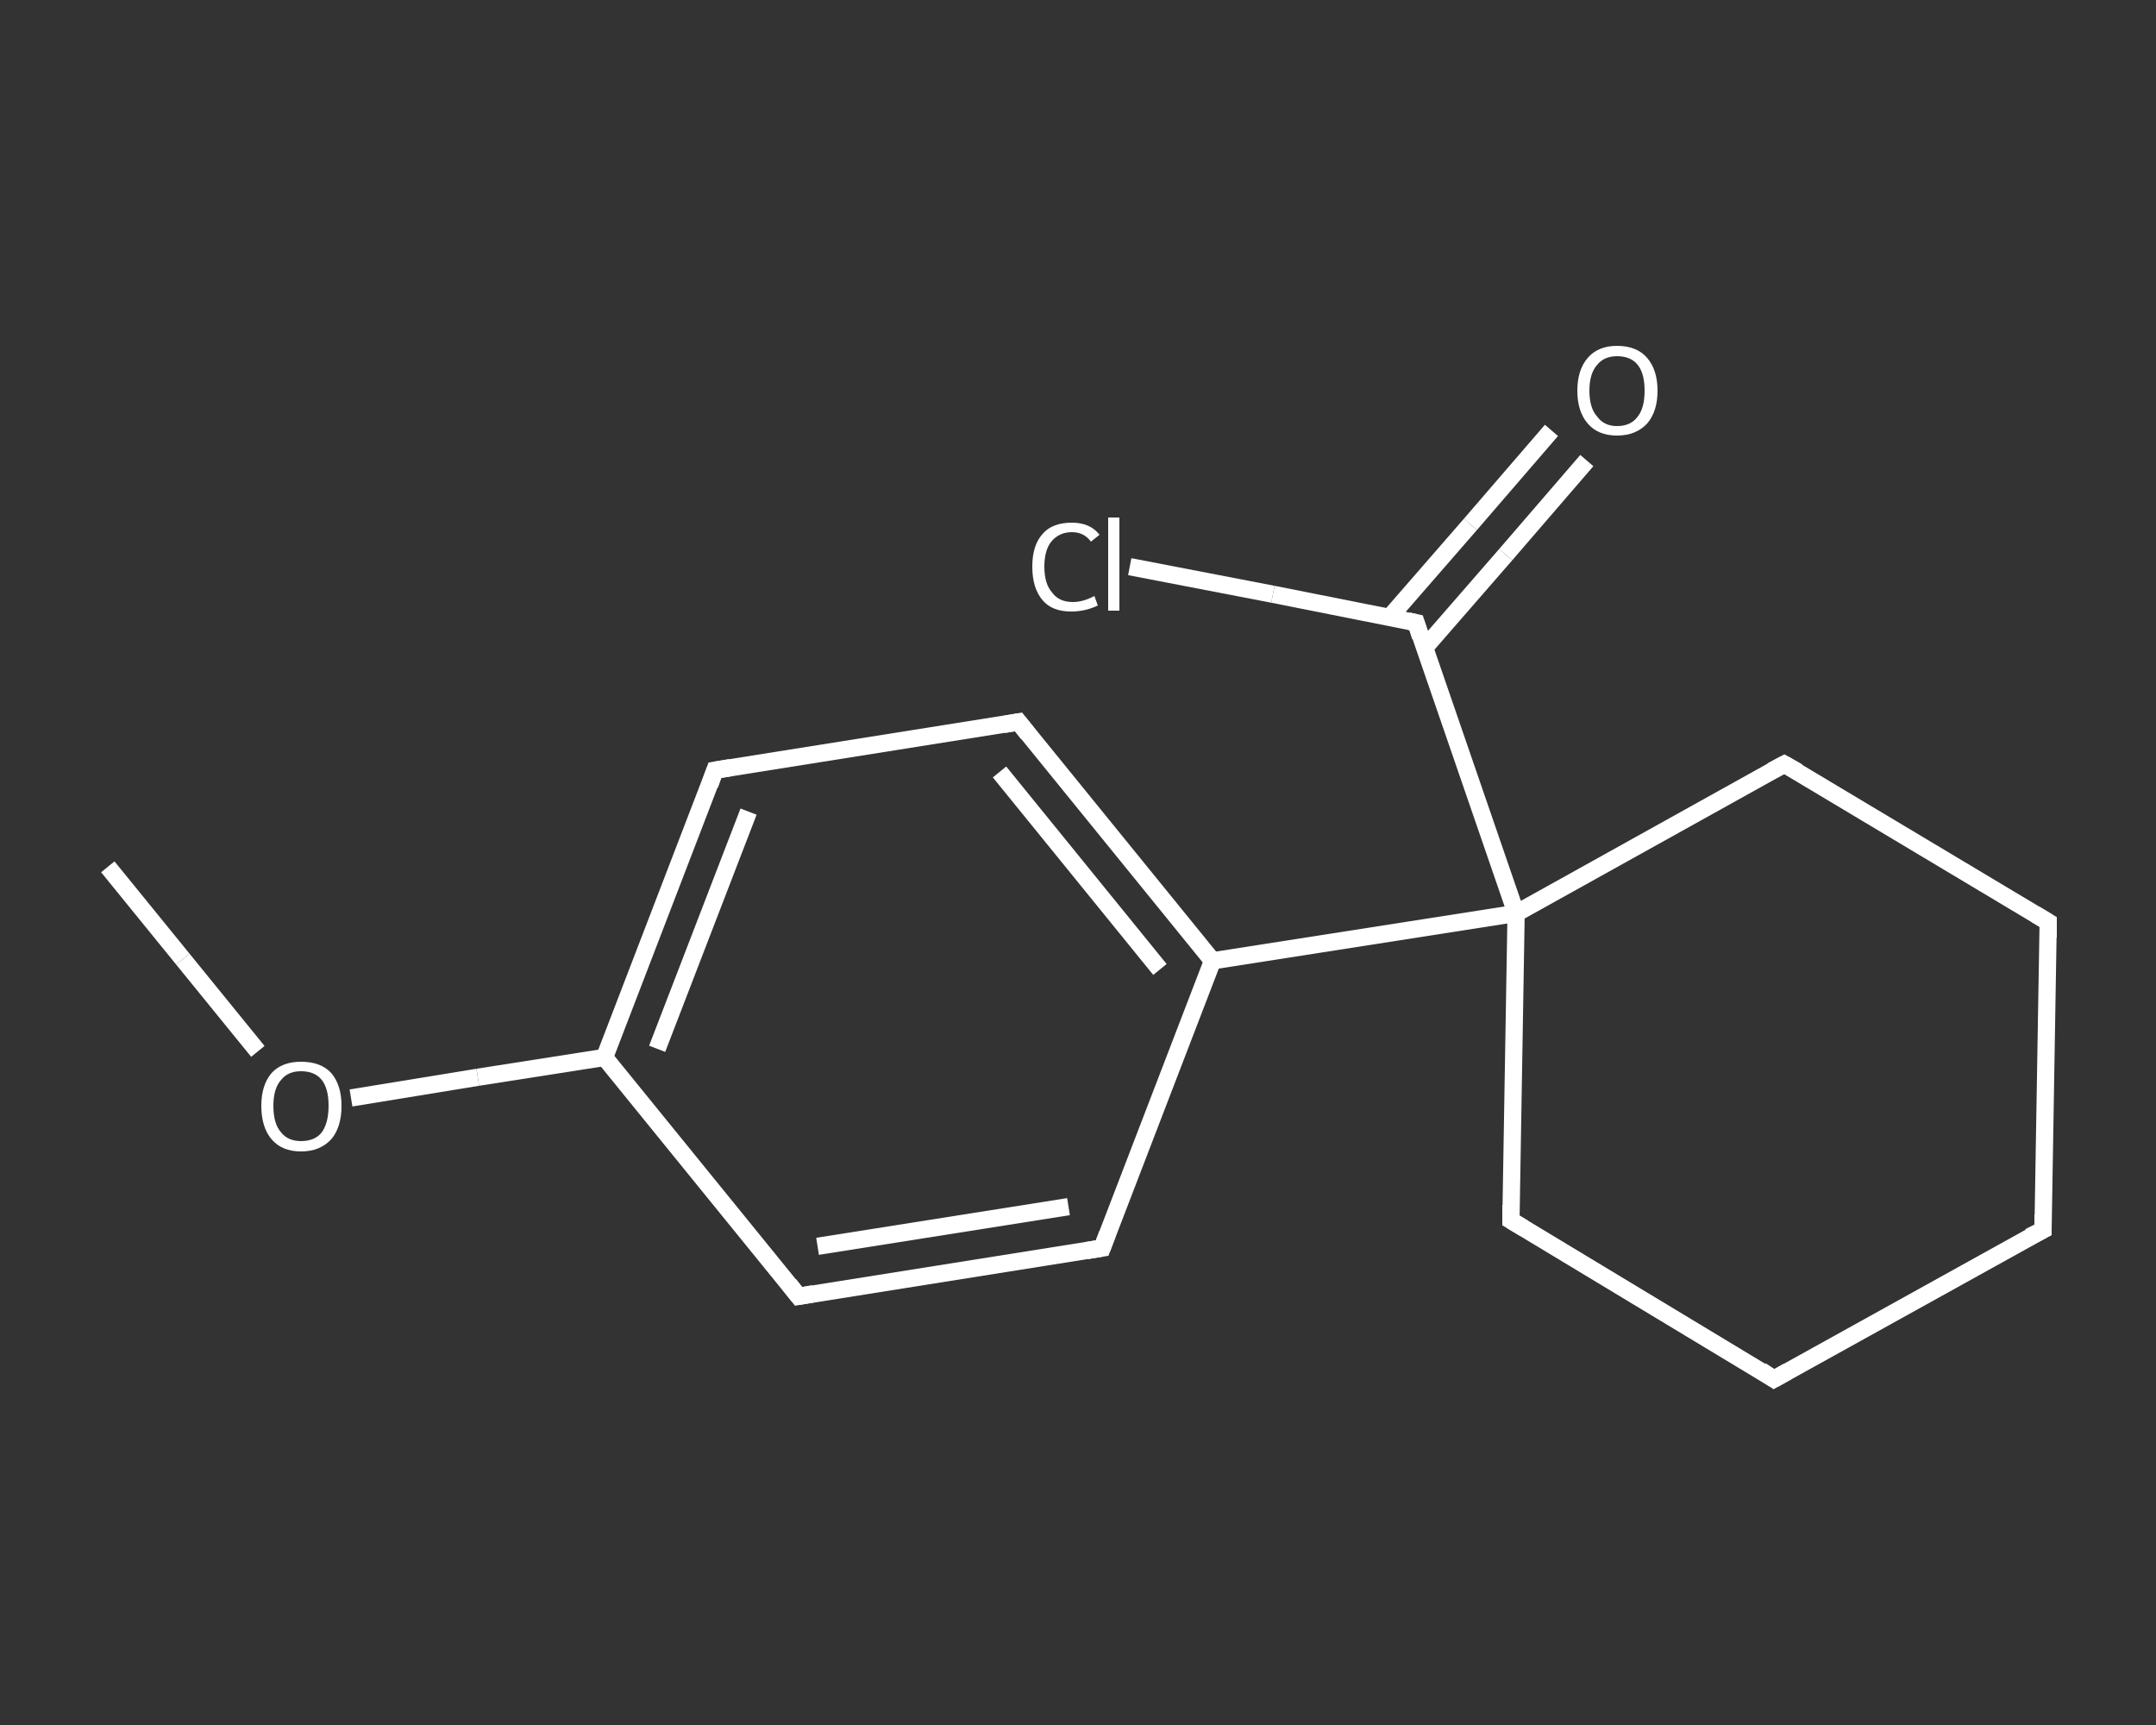 <?xml version='1.0' encoding='iso-8859-1'?>
<svg version='1.1' baseProfile='full'
              xmlns='http://www.w3.org/2000/svg'
                      xmlns:rdkit='http://www.rdkit.org/xml'
                      xmlns:xlink='http://www.w3.org/1999/xlink'
                  xml:space='preserve'
width='250px' height='200px' viewBox='0 0 250 200'>
<rect x="0" y="0" width="250" height="200" fill="#333333" stroke="none"/>
<!-- END OF HEADER -->
<rect style='opacity:1.0;fill:transparent;stroke:none' width='250.0' height='200.0' x='0.0' y='0.0'> </rect>
<path class='bond-0 atom-0 atom-1' d='M 12.5,100.5 L 21.2,111.2' style='fill:none;fill-rule:evenodd;stroke:#FFFFFF;stroke-width:2.0px;stroke-linecap:butt;stroke-linejoin:miter;stroke-opacity:1' />
<path class='bond-0 atom-0 atom-1' d='M 21.2,111.2 L 29.9,121.9' style='fill:none;fill-rule:evenodd;stroke:#FFFFFF;stroke-width:2.0px;stroke-linecap:butt;stroke-linejoin:miter;stroke-opacity:1' />
<path class='bond-1 atom-1 atom-2' d='M 40.7,127.3 L 55.4,124.9' style='fill:none;fill-rule:evenodd;stroke:#FFFFFF;stroke-width:2.0px;stroke-linecap:butt;stroke-linejoin:miter;stroke-opacity:1' />
<path class='bond-1 atom-1 atom-2' d='M 55.4,124.9 L 70.1,122.6' style='fill:none;fill-rule:evenodd;stroke:#FFFFFF;stroke-width:2.0px;stroke-linecap:butt;stroke-linejoin:miter;stroke-opacity:1' />
<path class='bond-2 atom-2 atom-3' d='M 70.1,122.6 L 82.9,89.3' style='fill:none;fill-rule:evenodd;stroke:#FFFFFF;stroke-width:2.0px;stroke-linecap:butt;stroke-linejoin:miter;stroke-opacity:1' />
<path class='bond-2 atom-2 atom-3' d='M 76.2,121.6 L 86.8,94.1' style='fill:none;fill-rule:evenodd;stroke:#FFFFFF;stroke-width:2.0px;stroke-linecap:butt;stroke-linejoin:miter;stroke-opacity:1' />
<path class='bond-3 atom-3 atom-4' d='M 82.9,89.3 L 118.1,83.7' style='fill:none;fill-rule:evenodd;stroke:#FFFFFF;stroke-width:2.0px;stroke-linecap:butt;stroke-linejoin:miter;stroke-opacity:1' />
<path class='bond-4 atom-4 atom-5' d='M 118.1,83.7 L 140.6,111.4' style='fill:none;fill-rule:evenodd;stroke:#FFFFFF;stroke-width:2.0px;stroke-linecap:butt;stroke-linejoin:miter;stroke-opacity:1' />
<path class='bond-4 atom-4 atom-5' d='M 115.9,89.5 L 134.5,112.4' style='fill:none;fill-rule:evenodd;stroke:#FFFFFF;stroke-width:2.0px;stroke-linecap:butt;stroke-linejoin:miter;stroke-opacity:1' />
<path class='bond-5 atom-5 atom-6' d='M 140.6,111.4 L 175.8,105.9' style='fill:none;fill-rule:evenodd;stroke:#FFFFFF;stroke-width:2.0px;stroke-linecap:butt;stroke-linejoin:miter;stroke-opacity:1' />
<path class='bond-6 atom-6 atom-7' d='M 175.8,105.9 L 164.2,72.2' style='fill:none;fill-rule:evenodd;stroke:#FFFFFF;stroke-width:2.0px;stroke-linecap:butt;stroke-linejoin:miter;stroke-opacity:1' />
<path class='bond-7 atom-7 atom-8' d='M 165.2,75.1 L 174.6,64.3' style='fill:none;fill-rule:evenodd;stroke:#FFFFFF;stroke-width:2.0px;stroke-linecap:butt;stroke-linejoin:miter;stroke-opacity:1' />
<path class='bond-7 atom-7 atom-8' d='M 174.6,64.3 L 184.0,53.4' style='fill:none;fill-rule:evenodd;stroke:#FFFFFF;stroke-width:2.0px;stroke-linecap:butt;stroke-linejoin:miter;stroke-opacity:1' />
<path class='bond-7 atom-7 atom-8' d='M 161.1,71.6 L 170.5,60.8' style='fill:none;fill-rule:evenodd;stroke:#FFFFFF;stroke-width:2.0px;stroke-linecap:butt;stroke-linejoin:miter;stroke-opacity:1' />
<path class='bond-7 atom-7 atom-8' d='M 170.5,60.8 L 179.9,49.9' style='fill:none;fill-rule:evenodd;stroke:#FFFFFF;stroke-width:2.0px;stroke-linecap:butt;stroke-linejoin:miter;stroke-opacity:1' />
<path class='bond-8 atom-7 atom-9' d='M 164.2,72.2 L 147.6,68.9' style='fill:none;fill-rule:evenodd;stroke:#FFFFFF;stroke-width:2.0px;stroke-linecap:butt;stroke-linejoin:miter;stroke-opacity:1' />
<path class='bond-8 atom-7 atom-9' d='M 147.6,68.9 L 131.0,65.7' style='fill:none;fill-rule:evenodd;stroke:#FFFFFF;stroke-width:2.0px;stroke-linecap:butt;stroke-linejoin:miter;stroke-opacity:1' />
<path class='bond-9 atom-6 atom-10' d='M 175.8,105.9 L 175.2,141.5' style='fill:none;fill-rule:evenodd;stroke:#FFFFFF;stroke-width:2.0px;stroke-linecap:butt;stroke-linejoin:miter;stroke-opacity:1' />
<path class='bond-10 atom-10 atom-11' d='M 175.2,141.5 L 205.7,159.9' style='fill:none;fill-rule:evenodd;stroke:#FFFFFF;stroke-width:2.0px;stroke-linecap:butt;stroke-linejoin:miter;stroke-opacity:1' />
<path class='bond-11 atom-11 atom-12' d='M 205.7,159.9 L 236.9,142.6' style='fill:none;fill-rule:evenodd;stroke:#FFFFFF;stroke-width:2.0px;stroke-linecap:butt;stroke-linejoin:miter;stroke-opacity:1' />
<path class='bond-12 atom-12 atom-13' d='M 236.9,142.6 L 237.5,106.9' style='fill:none;fill-rule:evenodd;stroke:#FFFFFF;stroke-width:2.0px;stroke-linecap:butt;stroke-linejoin:miter;stroke-opacity:1' />
<path class='bond-13 atom-13 atom-14' d='M 237.5,106.9 L 206.9,88.6' style='fill:none;fill-rule:evenodd;stroke:#FFFFFF;stroke-width:2.0px;stroke-linecap:butt;stroke-linejoin:miter;stroke-opacity:1' />
<path class='bond-14 atom-5 atom-15' d='M 140.6,111.4 L 127.8,144.7' style='fill:none;fill-rule:evenodd;stroke:#FFFFFF;stroke-width:2.0px;stroke-linecap:butt;stroke-linejoin:miter;stroke-opacity:1' />
<path class='bond-15 atom-15 atom-16' d='M 127.8,144.7 L 92.6,150.3' style='fill:none;fill-rule:evenodd;stroke:#FFFFFF;stroke-width:2.0px;stroke-linecap:butt;stroke-linejoin:miter;stroke-opacity:1' />
<path class='bond-15 atom-15 atom-16' d='M 123.9,139.9 L 94.8,144.5' style='fill:none;fill-rule:evenodd;stroke:#FFFFFF;stroke-width:2.0px;stroke-linecap:butt;stroke-linejoin:miter;stroke-opacity:1' />
<path class='bond-16 atom-16 atom-2' d='M 92.6,150.3 L 70.1,122.6' style='fill:none;fill-rule:evenodd;stroke:#FFFFFF;stroke-width:2.0px;stroke-linecap:butt;stroke-linejoin:miter;stroke-opacity:1' />
<path class='bond-17 atom-14 atom-6' d='M 206.9,88.6 L 175.8,105.9' style='fill:none;fill-rule:evenodd;stroke:#FFFFFF;stroke-width:2.0px;stroke-linecap:butt;stroke-linejoin:miter;stroke-opacity:1' />
<path d='M 82.3,91.0 L 82.9,89.3 L 84.7,89.0' style='fill:none;stroke:#FFFFFF;stroke-width:2.0px;stroke-linecap:butt;stroke-linejoin:miter;stroke-opacity:1;' />
<path d='M 116.4,84.0 L 118.1,83.7 L 119.2,85.1' style='fill:none;stroke:#FFFFFF;stroke-width:2.0px;stroke-linecap:butt;stroke-linejoin:miter;stroke-opacity:1;' />
<path d='M 164.7,73.8 L 164.2,72.2 L 163.3,72.0' style='fill:none;stroke:#FFFFFF;stroke-width:2.0px;stroke-linecap:butt;stroke-linejoin:miter;stroke-opacity:1;' />
<path d='M 175.2,139.7 L 175.2,141.5 L 176.7,142.4' style='fill:none;stroke:#FFFFFF;stroke-width:2.0px;stroke-linecap:butt;stroke-linejoin:miter;stroke-opacity:1;' />
<path d='M 204.2,158.9 L 205.7,159.9 L 207.3,159.0' style='fill:none;stroke:#FFFFFF;stroke-width:2.0px;stroke-linecap:butt;stroke-linejoin:miter;stroke-opacity:1;' />
<path d='M 235.3,143.4 L 236.9,142.6 L 236.9,140.8' style='fill:none;stroke:#FFFFFF;stroke-width:2.0px;stroke-linecap:butt;stroke-linejoin:miter;stroke-opacity:1;' />
<path d='M 237.5,108.7 L 237.5,106.9 L 236.0,106.0' style='fill:none;stroke:#FFFFFF;stroke-width:2.0px;stroke-linecap:butt;stroke-linejoin:miter;stroke-opacity:1;' />
<path d='M 208.5,89.5 L 206.9,88.6 L 205.4,89.4' style='fill:none;stroke:#FFFFFF;stroke-width:2.0px;stroke-linecap:butt;stroke-linejoin:miter;stroke-opacity:1;' />
<path d='M 128.4,143.1 L 127.8,144.7 L 126.0,145.0' style='fill:none;stroke:#FFFFFF;stroke-width:2.0px;stroke-linecap:butt;stroke-linejoin:miter;stroke-opacity:1;' />
<path d='M 94.3,150.0 L 92.6,150.3 L 91.5,148.9' style='fill:none;stroke:#FFFFFF;stroke-width:2.0px;stroke-linecap:butt;stroke-linejoin:miter;stroke-opacity:1;' />
<path class='atom-1' d='M 30.3 128.2
Q 30.3 125.8, 31.5 124.4
Q 32.7 123.1, 34.9 123.1
Q 37.2 123.1, 38.4 124.4
Q 39.6 125.8, 39.6 128.2
Q 39.6 130.7, 38.4 132.1
Q 37.1 133.5, 34.9 133.5
Q 32.7 133.5, 31.5 132.1
Q 30.3 130.7, 30.3 128.2
M 34.9 132.3
Q 36.5 132.3, 37.3 131.3
Q 38.1 130.2, 38.1 128.2
Q 38.1 126.2, 37.3 125.2
Q 36.5 124.2, 34.9 124.2
Q 33.4 124.2, 32.6 125.2
Q 31.7 126.2, 31.7 128.2
Q 31.7 130.3, 32.6 131.3
Q 33.4 132.3, 34.9 132.3
' fill='#FFFFFF'/>
<path class='atom-8' d='M 182.9 45.3
Q 182.9 42.9, 184.1 41.5
Q 185.3 40.1, 187.5 40.1
Q 189.8 40.1, 191.0 41.5
Q 192.2 42.9, 192.2 45.3
Q 192.2 47.7, 191.0 49.1
Q 189.7 50.5, 187.5 50.5
Q 185.3 50.5, 184.1 49.1
Q 182.9 47.7, 182.9 45.3
M 187.5 49.4
Q 189.1 49.4, 189.9 48.3
Q 190.7 47.3, 190.7 45.3
Q 190.7 43.3, 189.9 42.3
Q 189.1 41.3, 187.5 41.3
Q 186.0 41.3, 185.2 42.3
Q 184.3 43.3, 184.3 45.3
Q 184.3 47.3, 185.2 48.3
Q 186.0 49.4, 187.5 49.4
' fill='#FFFFFF'/>
<path class='atom-9' d='M 119.7 65.7
Q 119.7 63.2, 120.9 61.9
Q 122.0 60.6, 124.3 60.6
Q 126.4 60.6, 127.5 62.0
L 126.5 62.8
Q 125.7 61.7, 124.3 61.7
Q 122.8 61.7, 121.9 62.8
Q 121.1 63.8, 121.1 65.7
Q 121.1 67.7, 122.0 68.7
Q 122.8 69.8, 124.4 69.8
Q 125.6 69.8, 126.9 69.1
L 127.3 70.2
Q 126.7 70.5, 125.9 70.7
Q 125.1 70.9, 124.2 70.9
Q 122.0 70.9, 120.9 69.6
Q 119.7 68.2, 119.7 65.7
' fill='#FFFFFF'/>
<path class='atom-9' d='M 128.5 60.0
L 129.8 60.0
L 129.8 70.8
L 128.5 70.8
L 128.5 60.0
' fill='#FFFFFF'/>
</svg>

